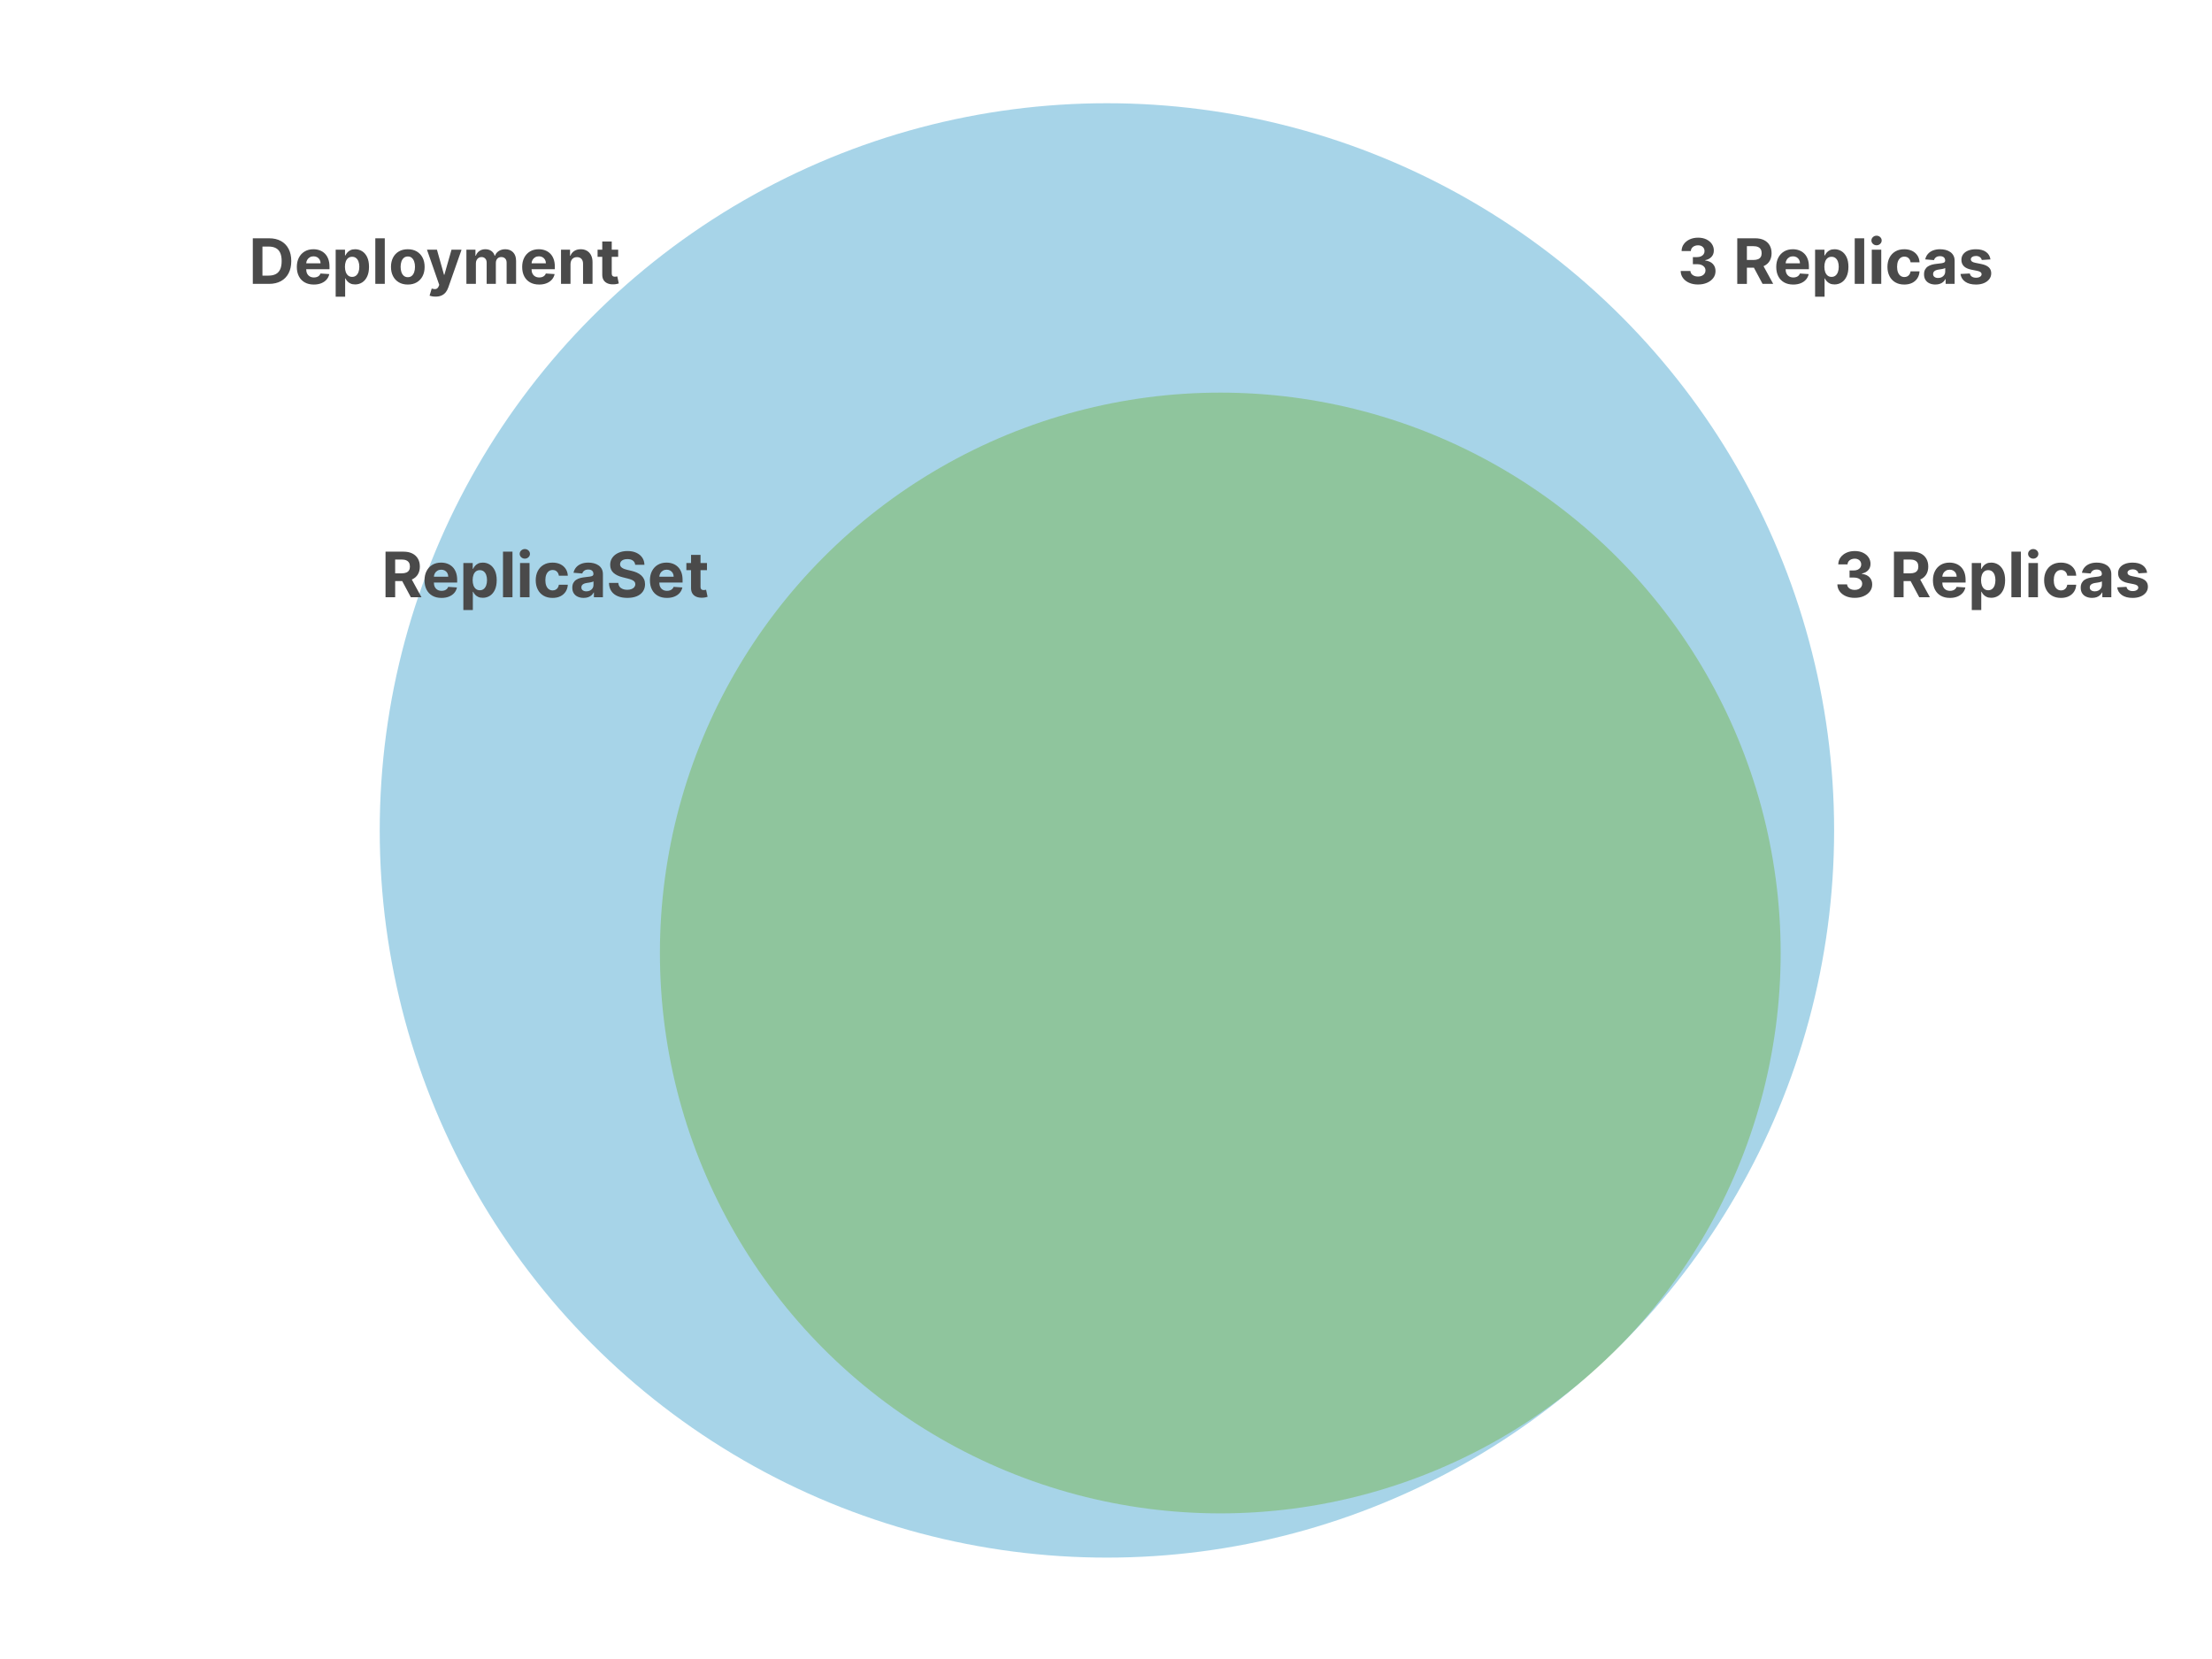 <svg viewBox="0 0 1200 900" xmlns="http://www.w3.org/2000/svg"><style>.sans-serif{font-family:-apple-system,BlinkMacSystemFont,'avenir next', avenir,'helvetica neue',helvetica,ubuntu,roboto,noto,'segoe ui',arial,sans-serif}</style><g fill="none" fill-rule="evenodd"><circle fill-opacity="0.5" fill="#50ABD2" cx="600.5" cy="450.5" r="394.5"></circle><path d="M921.144 154.338q-2.704 0-4.811-.936-2.107-.935-3.32-2.583-1.214-1.649-1.25-3.81h5.264q.048.906.598 1.588.549.682 1.467 1.056.917.375 2.064.375 1.196 0 2.113-.423.918-.422 1.437-1.171.52-.749.52-1.727 0-.99-.55-1.756-.55-.767-1.57-1.202-1.02-.434-2.42-.434h-2.307v-3.84h2.306q1.184 0 2.095-.41.912-.41 1.419-1.141.507-.73.507-1.709 0-.93-.44-1.636-.441-.706-1.232-1.105-.791-.398-1.842-.398-1.062 0-1.943.38-.882.38-1.413 1.08-.531.701-.568 1.643h-5.01q.036-2.137 1.22-3.767 1.183-1.63 3.193-2.554 2.01-.923 4.546-.923 2.56 0 4.479.93 1.92.929 2.988 2.505 1.069 1.575 1.057 3.531.012 2.077-1.286 3.465-1.298 1.389-3.375 1.763v.193q2.729.35 4.16 1.89 1.43 1.54 1.418 3.846.012 2.112-1.213 3.755-1.226 1.642-3.375 2.583-2.149.942-4.926.942zm26.539-.338h-5.228v-24.727h9.755q2.801 0 4.788.996 1.986.996 3.03 2.813 1.044 1.817 1.044 4.268 0 2.463-1.062 4.232-1.063 1.769-3.073 2.71-2.01.942-4.86.942h-6.532v-4.201h5.687q1.497 0 2.487-.41.99-.411 1.48-1.232.489-.821.489-2.04 0-1.232-.49-2.078-.488-.845-1.485-1.285-.996-.441-2.505-.441h-3.525V154zm2.487-11.253h5.638L961.954 154h-5.771l-6.013-11.253zm22.638 11.615q-2.861 0-4.92-1.165-2.058-1.165-3.17-3.308-1.11-2.143-1.11-5.077 0-2.862 1.11-5.023 1.112-2.161 3.134-3.369 2.022-1.207 4.751-1.207 1.835 0 3.423.586 1.588.585 2.777 1.756 1.19 1.172 1.853 2.94.664 1.77.664 4.136v1.412h-15.66v-3.187h10.819q0-1.111-.483-1.968t-1.334-1.346q-.852-.49-1.975-.49-1.17 0-2.07.538-.9.537-1.407 1.437t-.519 1.998v3.03q0 1.377.513 2.379t1.455 1.545q.942.544 2.234.544.857 0 1.57-.242.712-.241 1.219-.724.507-.483.773-1.183l4.757.314q-.363 1.714-1.48 2.988-1.116 1.274-2.873 1.98-1.757.706-4.05.706zm17.012 6.593h-5.143v-25.5h5.07v3.115h.23q.338-.749.984-1.528.646-.779 1.69-1.304 1.045-.525 2.603-.525 2.028 0 3.742 1.057 1.715 1.056 2.741 3.175 1.026 2.119 1.026 5.306 0 3.103-.996 5.234t-2.704 3.224q-1.709 1.093-3.822 1.093-1.497 0-2.541-.495-1.044-.495-1.709-1.25-.664-.754-1.014-1.527h-.157v9.925zm-.108-16.228q0 1.654.458 2.886.46 1.231 1.329 1.914.869.682 2.113.682 1.255 0 2.125-.694.869-.695 1.322-1.932.452-1.238.452-2.856 0-1.606-.446-2.825-.447-1.22-1.316-1.908-.87-.688-2.137-.688-1.256 0-2.12.664-.863.664-1.322 1.884-.458 1.22-.458 2.873zm16.468-15.454h5.144V154h-5.144v-24.727zM1020.572 154h-5.143v-18.545h5.143V154zm-2.547-20.936q-1.147 0-1.968-.767-.821-.766-.821-1.841 0-1.063.82-1.83.822-.766 1.957-.766 1.159 0 1.974.767.815.766.815 1.829 0 1.075-.815 1.841-.815.767-1.962.767zm15.032 21.298q-2.85 0-4.896-1.213-2.047-1.214-3.14-3.375-1.092-2.161-1.092-4.974 0-2.85 1.105-5.005 1.104-2.155 3.145-3.369 2.04-1.213 4.854-1.213 2.427 0 4.25.881 1.823.882 2.885 2.476 1.063 1.593 1.171 3.743h-4.853q-.205-1.389-1.08-2.24-.876-.851-2.289-.851-1.195 0-2.083.646-.887.645-1.382 1.877-.495 1.232-.495 2.982 0 1.775.489 3.019.489 1.243 1.382 1.895.894.652 2.09.652.88 0 1.587-.362.706-.362 1.171-1.056.465-.695.61-1.673h4.853q-.12 2.125-1.153 3.737-1.032 1.612-2.843 2.518-1.811.905-4.286.905zm16.88-.012q-1.776 0-3.164-.622-1.389-.621-2.192-1.847-.803-1.225-.803-3.06 0-1.546.568-2.597.567-1.05 1.545-1.69.978-.64 2.228-.966 1.25-.326 2.626-.459 1.618-.169 2.608-.32.99-.15 1.437-.452.447-.302.447-.894v-.072q0-1.147-.719-1.775-.718-.628-2.034-.628-1.389 0-2.21.61-.82.61-1.086 1.527l-4.758-.386q.363-1.69 1.425-2.928 1.063-1.238 2.747-1.908 1.684-.67 3.906-.67 1.545 0 2.964.362 1.419.363 2.523 1.123 1.105.76 1.745 1.95.64 1.19.64 2.843V154h-4.878v-2.572h-.145q-.446.87-1.195 1.528-.749.658-1.8 1.026-1.05.368-2.426.368zm1.472-3.55q1.135 0 2.004-.452.87-.453 1.365-1.226.495-.773.495-1.75v-1.969q-.242.157-.658.284-.417.127-.936.23-.52.102-1.038.18-.52.08-.942.14-.906.132-1.582.422t-1.05.779q-.375.489-.375 1.213 0 1.05.767 1.6t1.95.55zm28.398-10.057l-4.709.29q-.12-.604-.52-1.093-.398-.489-1.044-.785-.646-.296-1.539-.296-1.195 0-2.016.501-.821.502-.821 1.335 0 .664.53 1.122.532.46 1.824.737l3.357.676q2.704.556 4.032 1.787 1.328 1.232 1.328 3.236 0 1.823-1.068 3.2-1.069 1.376-2.922 2.143-1.853.766-4.268.766-3.683 0-5.862-1.54-2.18-1.539-2.554-4.195l5.06-.265q.229 1.122 1.11 1.708.882.586 2.258.586 1.352 0 2.18-.526.826-.525.838-1.358-.012-.7-.591-1.153-.58-.453-1.787-.694l-3.212-.64q-2.716-.544-4.038-1.884-1.323-1.34-1.323-3.417 0-1.787.972-3.078.972-1.292 2.741-1.993 1.769-.7 4.148-.7 3.513 0 5.535 1.485 2.023 1.485 2.36 4.045zm-73.663 183.595q-2.704 0-4.811-.936-2.107-.935-3.32-2.583-1.214-1.649-1.25-3.81h5.264q.048.906.598 1.588.549.682 1.467 1.056.917.375 2.064.375 1.196 0 2.113-.423.918-.422 1.437-1.171.52-.749.52-1.727 0-.99-.55-1.756-.55-.767-1.57-1.202-1.02-.434-2.42-.434h-2.307v-3.84h2.306q1.184 0 2.095-.41.912-.41 1.419-1.141.507-.73.507-1.709 0-.93-.44-1.636-.441-.706-1.232-1.105-.791-.398-1.842-.398-1.062 0-1.943.38-.882.38-1.413 1.08-.531.701-.568 1.643h-5.01q.036-2.137 1.22-3.767 1.183-1.63 3.193-2.554 2.01-.923 4.546-.923 2.56 0 4.479.93 1.92.929 2.988 2.505 1.069 1.575 1.057 3.531.012 2.077-1.286 3.465-1.298 1.389-3.375 1.763v.193q2.729.35 4.16 1.89 1.43 1.54 1.418 3.846.012 2.112-1.213 3.755-1.226 1.642-3.375 2.583-2.149.942-4.926.942zm26.539-.338h-5.228v-24.727h9.755q2.801 0 4.788.996 1.986.996 3.03 2.813 1.044 1.817 1.044 4.268 0 2.463-1.062 4.232-1.063 1.769-3.073 2.71-2.01.942-4.86.942h-6.532v-4.201h5.687q1.497 0 2.487-.41.99-.411 1.48-1.232.488-.821.488-2.04 0-1.232-.488-2.078-.49-.845-1.486-1.285-.996-.441-2.505-.441h-3.525V324zm2.487-11.253h5.638l6.146 11.253h-5.771l-6.013-11.253zm22.638 11.615q-2.861 0-4.92-1.165-2.058-1.165-3.17-3.308-1.11-2.143-1.11-5.077 0-2.862 1.11-5.023 1.112-2.161 3.134-3.369 2.022-1.207 4.751-1.207 1.835 0 3.423.586 1.588.585 2.777 1.756 1.19 1.172 1.853 2.94.664 1.77.664 4.136v1.412h-15.66v-3.187h10.819q0-1.111-.483-1.968t-1.334-1.346q-.852-.49-1.975-.49-1.17 0-2.07.538-.9.537-1.407 1.437t-.519 1.998v3.03q0 1.377.513 2.379t1.455 1.545q.942.544 2.234.544.857 0 1.57-.242.712-.241 1.219-.724.507-.483.773-1.183l4.757.313q-.363 1.715-1.48 2.989-1.116 1.274-2.873 1.98-1.757.706-4.05.706zm17.012 6.593h-5.143v-25.5h5.07v3.115h.23q.338-.749.984-1.528.646-.779 1.69-1.304 1.045-.525 2.603-.525 2.028 0 3.742 1.057 1.715 1.056 2.741 3.175 1.026 2.119 1.026 5.306 0 3.103-.996 5.234t-2.704 3.224q-1.709 1.093-3.822 1.093-1.497 0-2.541-.495-1.044-.495-1.709-1.25-.664-.754-1.014-1.527h-.157v9.925zm-.108-16.228q0 1.654.458 2.886.46 1.231 1.329 1.914.869.682 2.113.682 1.255 0 2.125-.694.869-.695 1.322-1.932.452-1.238.452-2.856 0-1.606-.446-2.825-.447-1.22-1.316-1.908-.87-.688-2.137-.688-1.256 0-2.12.664-.863.664-1.322 1.884-.458 1.22-.458 2.873zm16.468-15.454h5.144V324h-5.144v-24.727zM1105.572 324h-5.143v-18.545h5.143V324zm-2.547-20.936q-1.147 0-1.968-.767-.821-.766-.821-1.841 0-1.063.82-1.83.822-.766 1.957-.766 1.159 0 1.974.767.815.766.815 1.829 0 1.075-.815 1.841-.815.767-1.962.767zm15.032 21.298q-2.85 0-4.896-1.213-2.047-1.214-3.14-3.375-1.092-2.161-1.092-4.974 0-2.85 1.105-5.005 1.104-2.155 3.145-3.369 2.04-1.213 4.854-1.213 2.427 0 4.25.881 1.823.882 2.885 2.476 1.063 1.593 1.171 3.743h-4.853q-.205-1.389-1.08-2.24-.876-.851-2.289-.851-1.195 0-2.083.646-.887.645-1.382 1.877-.495 1.232-.495 2.982 0 1.775.489 3.019.489 1.243 1.382 1.895.894.652 2.09.652.88 0 1.587-.362.706-.362 1.171-1.056.465-.695.61-1.673h4.853q-.12 2.125-1.153 3.737-1.032 1.612-2.843 2.518-1.811.905-4.286.905zm16.88-.012q-1.776 0-3.164-.622-1.389-.621-2.192-1.847-.803-1.225-.803-3.06 0-1.546.568-2.597.567-1.05 1.545-1.69.978-.64 2.228-.966 1.25-.326 2.626-.459 1.618-.169 2.608-.32.99-.15 1.437-.452.447-.302.447-.894v-.072q0-1.147-.719-1.775-.718-.628-2.034-.628-1.389 0-2.21.61-.82.61-1.086 1.527l-4.758-.386q.363-1.69 1.425-2.928 1.063-1.238 2.747-1.908 1.684-.67 3.906-.67 1.545 0 2.964.362 1.419.363 2.523 1.123 1.105.76 1.745 1.95.64 1.19.64 2.843V324h-4.878v-2.572h-.145q-.446.87-1.195 1.528-.749.658-1.8 1.026-1.05.368-2.426.368zm1.472-3.55q1.135 0 2.004-.452.87-.453 1.365-1.226.495-.773.495-1.75v-1.969q-.242.157-.658.284-.417.127-.936.23-.52.102-1.038.18-.52.08-.942.14-.906.132-1.582.422t-1.05.779q-.375.489-.375 1.213 0 1.05.767 1.6t1.95.55zm28.398-10.057l-4.709.29q-.12-.604-.52-1.093-.398-.489-1.044-.785-.646-.296-1.539-.296-1.195 0-2.016.501-.821.502-.821 1.335 0 .664.53 1.122.532.46 1.824.737l3.357.676q2.704.556 4.032 1.787 1.328 1.232 1.328 3.236 0 1.823-1.068 3.2-1.069 1.376-2.922 2.143-1.853.766-4.268.766-3.683 0-5.862-1.54-2.18-1.539-2.554-4.195l5.06-.265q.229 1.122 1.11 1.708.882.586 2.258.586 1.352 0 2.18-.526.826-.525.838-1.358-.012-.7-.591-1.153-.58-.453-1.787-.694l-3.212-.64q-2.716-.544-4.038-1.884-1.323-1.34-1.323-3.417 0-1.787.972-3.078.972-1.292 2.741-1.993 1.769-.7 4.148-.7 3.513 0 5.535 1.485 2.023 1.485 2.36 4.045z" fill="#4A4A4A" fill-rule="nonzero"></path><circle fill-opacity="0.5" fill="#78B653" cx="662" cy="517" r="304"></circle><path d="M145.915 154h-8.766v-24.727h8.838q3.731 0 6.424 1.479 2.692 1.479 4.147 4.244 1.455 2.765 1.455 6.616 0 3.864-1.455 6.64-1.455 2.778-4.166 4.263-2.71 1.485-6.477 1.485zm-3.538-20.248v15.769h3.32q2.319 0 3.906-.827 1.588-.828 2.391-2.572.803-1.745.803-4.51 0-2.74-.803-4.48-.803-1.738-2.385-2.559-1.581-.82-3.9-.82h-3.332zm27.855 20.61q-2.862 0-4.92-1.165-2.06-1.165-3.17-3.308-1.11-2.143-1.11-5.077 0-2.862 1.11-5.023 1.11-2.161 3.133-3.369 2.023-1.207 4.751-1.207 1.836 0 3.423.586 1.588.585 2.777 1.756 1.19 1.172 1.854 2.94.664 1.77.664 4.136v1.412h-15.66v-3.187h10.818q0-1.111-.483-1.968t-1.334-1.346q-.851-.49-1.974-.49-1.171 0-2.07.538-.9.537-1.407 1.437-.508.9-.52 1.998v3.03q0 1.377.513 2.379.514 1.002 1.455 1.545.942.544 2.234.544.857 0 1.57-.242.712-.241 1.22-.724.506-.483.772-1.183l4.757.314q-.362 1.714-1.48 2.988-1.116 1.274-2.873 1.98-1.756.706-4.05.706zm17.012 6.593H182.1v-25.5h5.071v3.115h.23q.338-.749.984-1.528.646-.779 1.69-1.304t2.602-.525q2.028 0 3.743 1.057 1.714 1.056 2.74 3.175 1.027 2.119 1.027 5.306 0 3.103-.996 5.234t-2.705 3.224q-1.708 1.093-3.821 1.093-1.497 0-2.542-.495-1.044-.495-1.708-1.25-.664-.754-1.014-1.527h-.157v9.925zm-.11-16.228q0 1.654.46 2.886.459 1.231 1.328 1.914.87.682 2.113.682 1.255 0 2.125-.694.87-.695 1.322-1.932.453-1.238.453-2.856 0-1.606-.447-2.825-.447-1.22-1.316-1.908-.87-.688-2.137-.688-1.256 0-2.12.664-.862.664-1.321 1.884-.46 1.22-.46 2.873zm16.47-15.454h5.143V154h-5.143v-24.727zm17.628 25.09q-2.814 0-4.86-1.202-2.047-1.201-3.158-3.357-1.11-2.155-1.11-5.004 0-2.874 1.11-5.029 1.111-2.155 3.158-3.357 2.046-1.2 4.86-1.2 2.813 0 4.86 1.2 2.046 1.202 3.157 3.357 1.11 2.155 1.11 5.029 0 2.85-1.11 5.004-1.111 2.156-3.158 3.357-2.046 1.201-4.86 1.201zm.024-3.985q1.28 0 2.137-.73.857-.731 1.298-1.999.44-1.268.44-2.886 0-1.617-.44-2.885-.441-1.268-1.298-2.004-.857-.737-2.137-.737-1.292 0-2.168.737-.875.736-1.316 2.004-.44 1.268-.44 2.885 0 1.618.44 2.886.441 1.268 1.316 1.998.876.73 2.168.73zm15.02 10.54q-.978 0-1.83-.15-.85-.152-1.406-.369l1.159-3.851q1.364.422 2.3.223.936-.2 1.479-1.455l.302-.785-6.653-19.076h5.41l3.839 13.619h.193l3.876-13.62 5.445.025-7.208 20.525q-.52 1.485-1.407 2.59-.887 1.105-2.24 1.715-1.352.61-3.26.61zm21.89-6.918h-5.144v-18.545h4.902v3.272h.217q.58-1.63 1.932-2.572 1.352-.942 3.236-.942 1.908 0 3.248.948 1.34.948 1.787 2.566h.193q.567-1.594 2.059-2.554 1.49-.96 3.531-.96 2.596 0 4.22 1.648 1.624 1.648 1.624 4.667V154h-5.132v-11.458q0-1.546-.82-2.318-.822-.773-2.053-.773-1.4 0-2.185.887-.785.888-.785 2.337V154h-4.987v-11.567q0-1.364-.779-2.173-.778-.809-2.046-.809-.857 0-1.54.429-.682.428-1.08 1.195-.399.767-.399 1.793V154zm34.313.362q-2.861 0-4.92-1.165-2.058-1.165-3.17-3.308-1.11-2.143-1.11-5.077 0-2.862 1.11-5.023 1.112-2.161 3.134-3.369 2.022-1.207 4.751-1.207 1.835 0 3.423.586 1.588.585 2.777 1.756 1.19 1.172 1.853 2.94.664 1.77.664 4.136v1.412h-15.66v-3.187h10.819q0-1.111-.483-1.968t-1.334-1.346q-.851-.49-1.974-.49-1.171 0-2.071.538-.9.537-1.407 1.437t-.519 1.998v3.03q0 1.377.513 2.379t1.455 1.545q.942.544 2.234.544.857 0 1.57-.242.712-.241 1.219-.724.507-.483.773-1.183l4.757.314q-.362 1.714-1.48 2.988-1.116 1.274-2.873 1.98-1.757.706-4.05.706zm17.012-11.084V154h-5.143v-18.545h4.902v3.272h.217q.616-1.618 2.065-2.566 1.449-.948 3.513-.948 1.932 0 3.37.845 1.436.845 2.233 2.409.797 1.564.797 3.725V154H316.3v-10.89q.012-1.703-.87-2.663-.88-.96-2.426-.96-1.038 0-1.83.447-.79.447-1.23 1.298-.441.851-.454 2.046zm14.694-7.823h11.169v3.863h-11.169v-3.863zm2.536 13.522v-17.966h5.143v17.29q0 .712.218 1.105.217.392.61.55.392.156.911.156.362 0 .724-.066l.556-.103.809 3.828q-.387.12-1.087.283-.7.163-1.702.2-1.86.072-3.254-.495-1.395-.568-2.167-1.763-.773-1.196-.761-3.019zM214.377 324h-5.228v-24.727h9.756q2.801 0 4.787.996 1.986.996 3.03 2.813 1.045 1.817 1.045 4.268 0 2.463-1.062 4.232-1.063 1.769-3.073 2.71-2.01.942-4.86.942h-6.532v-4.201h5.687q1.497 0 2.487-.41.99-.411 1.48-1.232.488-.821.488-2.04 0-1.232-.489-2.078-.489-.845-1.485-1.285-.996-.441-2.505-.441h-3.526V324zm2.487-11.253h5.639L228.648 324h-5.77l-6.014-11.253zm22.639 11.615q-2.862 0-4.92-1.165-2.059-1.165-3.17-3.308-1.11-2.143-1.11-5.077 0-2.862 1.11-5.023 1.111-2.161 3.134-3.369 2.022-1.207 4.75-1.207 1.836 0 3.424.586 1.587.585 2.777 1.756 1.189 1.172 1.853 2.94.664 1.77.664 4.136v1.412h-15.66v-3.187h10.818q0-1.111-.483-1.968t-1.334-1.346q-.851-.49-1.974-.49-1.171 0-2.07.538-.9.537-1.407 1.437t-.52 1.998v3.03q0 1.377.514 2.379.513 1.002 1.455 1.545.941.544 2.233.544.858 0 1.57-.242.712-.241 1.22-.724.507-.483.772-1.183l4.757.313q-.362 1.715-1.479 2.989-1.117 1.274-2.873 1.98-1.757.706-4.051.706zm17.012 6.593h-5.144v-25.5h5.071v3.115h.23q.338-.749.984-1.528.646-.779 1.69-1.304 1.045-.525 2.602-.525 2.029 0 3.743 1.057 1.715 1.056 2.74 3.175 1.027 2.119 1.027 5.306 0 3.103-.996 5.234t-2.705 3.224q-1.708 1.093-3.82 1.093-1.498 0-2.542-.495-1.045-.495-1.709-1.25-.664-.754-1.014-1.527h-.157v9.925zm-.109-16.228q0 1.654.46 2.886.458 1.231 1.327 1.914.87.682 2.113.682 1.256 0 2.125-.694.87-.695 1.322-1.932.453-1.238.453-2.856 0-1.606-.447-2.825-.447-1.22-1.316-1.908-.87-.688-2.137-.688-1.256 0-2.119.664-.863.664-1.322 1.884-.459 1.22-.459 2.873zm16.469-15.454h5.143V324h-5.143v-24.727zM287.267 324h-5.143v-18.545h5.143V324zm-2.548-20.936q-1.147 0-1.968-.767-.82-.766-.82-1.841 0-1.063.82-1.83.821-.766 1.956-.766 1.16 0 1.974.767.815.766.815 1.829 0 1.075-.815 1.841-.815.767-1.962.767zm15.032 21.298q-2.849 0-4.896-1.213-2.046-1.214-3.139-3.375-1.092-2.161-1.092-4.974 0-2.85 1.104-5.005 1.105-2.155 3.146-3.369 2.04-1.213 4.853-1.213 2.427 0 4.25.881 1.823.882 2.886 2.476 1.062 1.593 1.171 3.743h-4.854q-.205-1.389-1.08-2.24-.876-.851-2.288-.851-1.196 0-2.083.646-.887.645-1.382 1.877-.495 1.232-.495 2.982 0 1.775.489 3.019.489 1.243 1.382 1.895.893.652 2.089.652.881 0 1.588-.362.706-.362 1.17-1.056.466-.695.61-1.673h4.854q-.12 2.125-1.153 3.737-1.032 1.612-2.843 2.518-1.811.905-4.287.905zm16.88-.012q-1.775 0-3.164-.622-1.388-.621-2.191-1.847-.803-1.225-.803-3.06 0-1.546.567-2.597.568-1.05 1.546-1.69.978-.64 2.228-.966 1.25-.326 2.626-.459 1.618-.169 2.608-.32.99-.15 1.436-.452.447-.302.447-.894v-.072q0-1.147-.718-1.775-.719-.628-2.035-.628-1.388 0-2.21.61-.82.61-1.086 1.527l-4.757-.386q.362-1.69 1.425-2.928 1.062-1.238 2.747-1.908 1.684-.67 3.905-.67 1.546 0 2.965.362 1.418.363 2.523 1.123 1.105.76 1.745 1.95.64 1.19.64 2.843V324h-4.878v-2.572h-.145q-.447.87-1.195 1.528-.749.658-1.8 1.026-1.05.368-2.426.368zm1.473-3.55q1.135 0 2.004-.452.87-.453 1.364-1.226.495-.773.495-1.75v-1.969q-.241.157-.658.284-.416.127-.935.23-.52.102-1.039.18-.519.08-.942.14-.905.132-1.581.422-.676.29-1.05.779-.375.489-.375 1.213 0 1.05.767 1.6.766.55 1.95.55zm31.488-14.416h-5.01q-.145-1.46-1.244-2.27-1.099-.809-2.982-.809-1.28 0-2.161.357-.882.356-1.347.984-.464.627-.464 1.424-.025.664.283 1.16.308.494.851.85.544.357 1.256.616.713.26 1.521.441l2.222.531q1.618.363 2.97.966 1.352.604 2.343 1.485.99.882 1.539 2.077.55 1.195.561 2.74-.012 2.27-1.153 3.93-1.14 1.661-3.284 2.573-2.143.911-5.161.911-2.995 0-5.21-.917-2.216-.918-3.453-2.723-1.238-1.805-1.298-4.473h5.059q.084 1.243.718 2.07.634.827 1.702 1.244 1.069.416 2.421.416 1.328 0 2.312-.386.984-.386 1.528-1.075.543-.688.543-1.581 0-.833-.489-1.4-.489-.568-1.425-.967-.935-.398-2.288-.724l-2.692-.676q-3.127-.761-4.938-2.379-1.811-1.618-1.8-4.359-.011-2.245 1.202-3.924 1.214-1.678 3.339-2.62 2.125-.941 4.829-.941 2.753 0 4.811.941 2.06.942 3.206 2.62 1.147 1.679 1.183 3.888zm12.195 17.978q-2.862 0-4.92-1.165-2.059-1.165-3.17-3.308-1.11-2.143-1.11-5.077 0-2.862 1.11-5.023 1.111-2.161 3.134-3.369 2.022-1.207 4.75-1.207 1.836 0 3.424.586 1.587.585 2.777 1.756 1.189 1.172 1.853 2.94.664 1.77.664 4.136v1.412h-15.66v-3.187h10.818q0-1.111-.483-1.968t-1.334-1.346q-.85-.49-1.974-.49-1.171 0-2.07.538-.9.537-1.407 1.437t-.52 1.998v3.03q0 1.377.514 2.379.513 1.002 1.455 1.545.942.544 2.233.544.858 0 1.57-.242.712-.241 1.22-.724.507-.483.772-1.183l4.757.313q-.362 1.715-1.479 2.989-1.117 1.274-2.873 1.98-1.757.706-4.051.706zm10.565-18.907h11.168v3.863h-11.168v-3.863zm2.535 13.522v-17.966h5.144v17.29q0 .712.217 1.105.217.392.61.55.392.156.911.156.362 0 .725-.066l.555-.103.809 3.828q-.386.12-1.087.283-.7.163-1.702.2-1.86.072-3.254-.495-1.395-.568-2.167-1.763-.773-1.196-.76-3.019z" fill="#4A4A4A" fill-rule="nonzero"></path></g></svg>